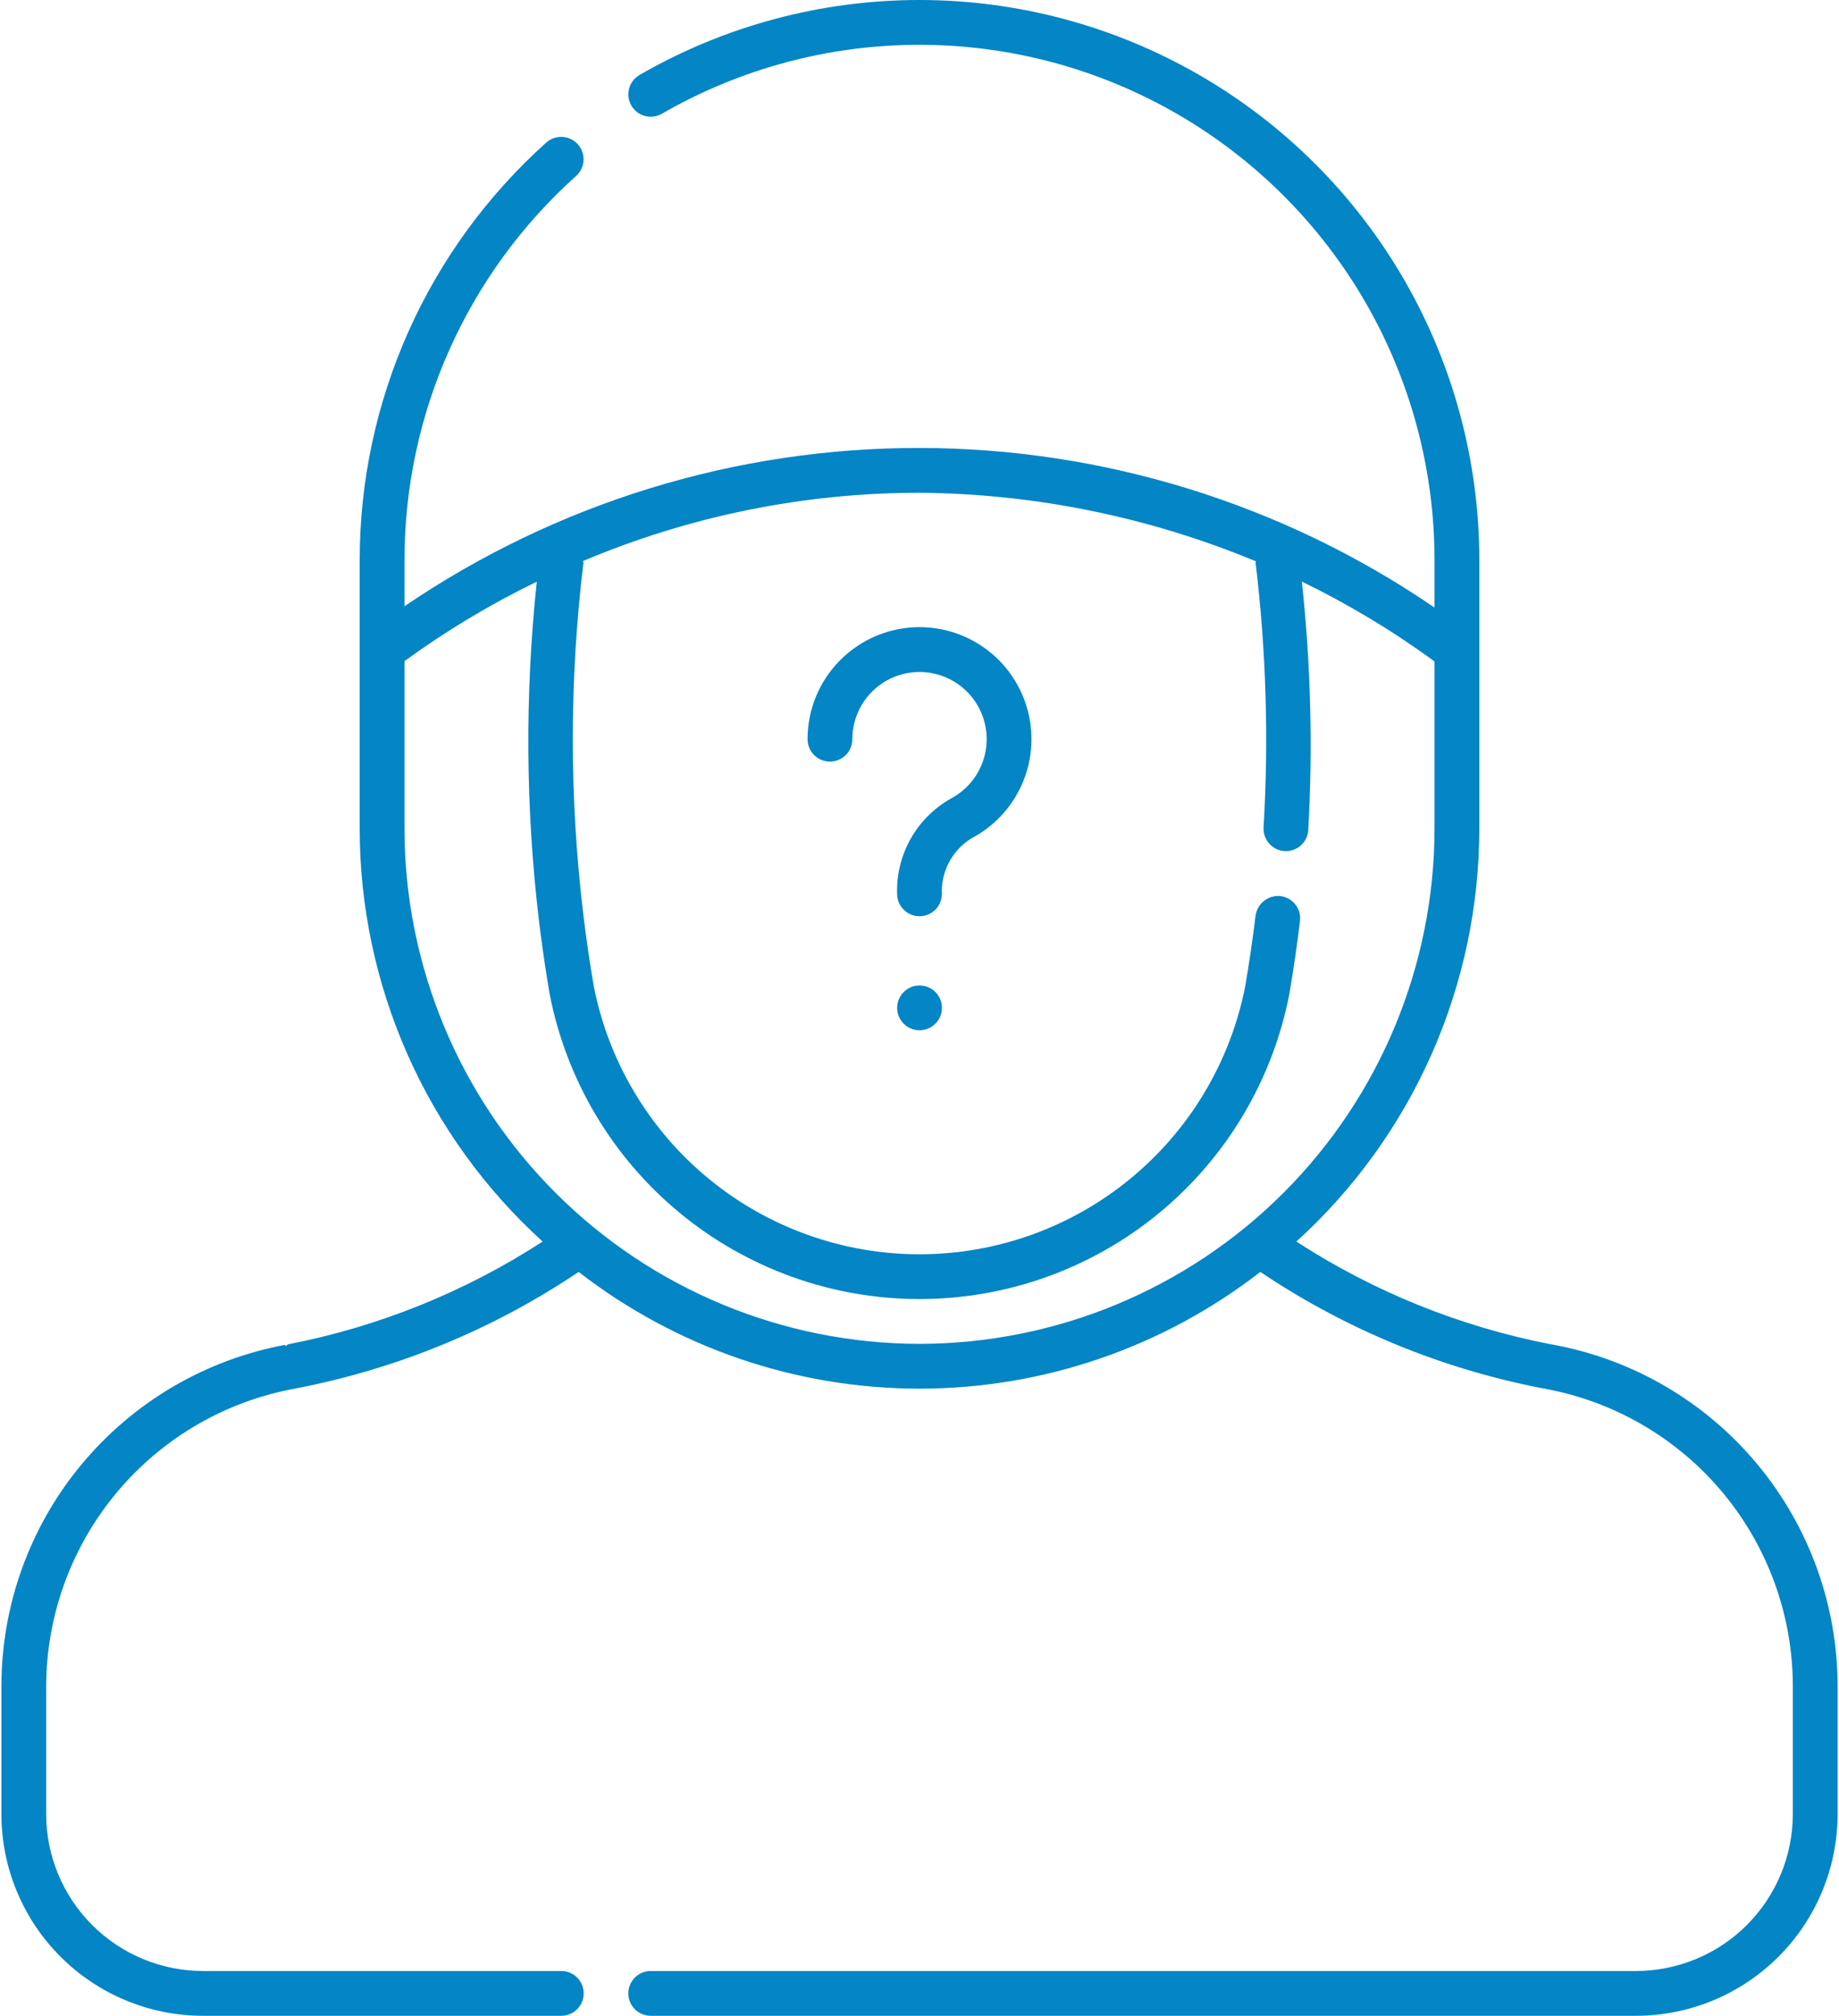 <?xml version="1.0" encoding="UTF-8"?>
<svg xmlns="http://www.w3.org/2000/svg" width="73" height="80" viewBox="0 0 73 80" fill="none">
  <path d="M36.502 40.888C36.993 40.888 37.391 40.49 37.391 39.999C37.391 39.508 36.993 39.11 36.502 39.11C36.011 39.11 35.613 39.508 35.613 39.999C35.613 40.49 36.011 40.888 36.502 40.888Z" fill="#0385C6"></path>
  <path d="M36.5 24.889C35.322 24.89 34.192 25.358 33.359 26.192C32.525 27.025 32.057 28.155 32.056 29.333C32.055 29.45 32.078 29.566 32.122 29.674C32.167 29.783 32.232 29.881 32.315 29.964C32.397 30.047 32.495 30.113 32.604 30.157C32.712 30.202 32.828 30.225 32.945 30.225C33.062 30.225 33.177 30.202 33.285 30.157C33.394 30.113 33.492 30.047 33.574 29.964C33.657 29.881 33.722 29.783 33.767 29.674C33.811 29.566 33.834 29.45 33.833 29.333C33.834 28.861 33.96 28.397 34.198 27.989C34.437 27.581 34.779 27.244 35.191 27.012C35.603 26.78 36.069 26.661 36.541 26.669C37.014 26.676 37.476 26.809 37.88 27.053C38.285 27.298 38.617 27.645 38.843 28.061C39.068 28.476 39.18 28.943 39.166 29.416C39.151 29.888 39.012 30.348 38.761 30.749C38.511 31.149 38.158 31.476 37.74 31.696C37.074 32.072 36.524 32.622 36.149 33.288C35.774 33.954 35.588 34.71 35.611 35.474C35.611 35.709 35.705 35.936 35.872 36.102C36.038 36.269 36.264 36.363 36.5 36.363C36.736 36.363 36.962 36.269 37.129 36.102C37.295 35.936 37.389 35.709 37.389 35.474C37.37 35.035 37.469 34.598 37.677 34.211C37.884 33.823 38.191 33.498 38.566 33.269C39.446 32.807 40.145 32.063 40.553 31.157C40.961 30.251 41.053 29.234 40.815 28.27C40.578 27.305 40.023 26.448 39.241 25.835C38.459 25.222 37.494 24.889 36.5 24.889Z" fill="#0385C6"></path>
  <path d="M61.682 53.371L61.55 53.347L61.548 53.348C57.956 52.649 54.531 51.266 51.46 49.273C53.746 47.199 55.572 44.67 56.823 41.849C58.073 39.027 58.72 35.975 58.722 32.889V22.222C58.721 18.322 57.694 14.49 55.744 11.112C53.793 7.734 50.988 4.929 47.61 2.979C44.233 1.028 40.401 0.001 36.5 4.89256e-07C32.6 -0.001 28.768 1.025 25.389 2.974C25.288 3.032 25.198 3.11 25.127 3.202C25.056 3.295 25.003 3.401 24.973 3.514C24.942 3.626 24.935 3.744 24.95 3.86C24.965 3.976 25.003 4.088 25.062 4.189C25.12 4.29 25.198 4.379 25.291 4.45C25.384 4.521 25.49 4.573 25.603 4.603C25.716 4.633 25.833 4.641 25.949 4.625C26.065 4.609 26.177 4.571 26.278 4.512C29.386 2.72 32.912 1.777 36.5 1.778C40.089 1.779 43.614 2.724 46.721 4.519C49.828 6.313 52.409 8.894 54.204 12.001C55.998 15.109 56.943 18.634 56.944 22.222V24.112C50.924 19.994 43.802 17.787 36.508 17.778C29.214 17.768 22.087 19.958 16.056 24.06V22.222C16.058 19.346 16.665 16.502 17.84 13.877C19.014 11.251 20.728 8.902 22.87 6.983C23.045 6.825 23.151 6.604 23.164 6.369C23.176 6.134 23.095 5.903 22.938 5.727C22.78 5.552 22.559 5.446 22.324 5.434C22.089 5.421 21.858 5.502 21.682 5.66C19.355 7.746 17.492 10.299 16.216 13.152C14.941 16.006 14.28 19.096 14.278 22.222V32.889C14.28 35.975 14.927 39.027 16.177 41.849C17.428 44.67 19.255 47.199 21.54 49.273C18.468 51.267 15.041 52.65 11.446 53.349C11.398 53.358 11.378 53.407 11.333 53.423L11.316 53.373C8.153 53.962 5.296 55.64 3.239 58.114C1.183 60.589 0.056 63.704 0.056 66.922V72C0.058 74.121 0.902 76.154 2.401 77.654C3.901 79.154 5.935 79.998 8.056 80H22.278C22.395 80 22.511 79.978 22.619 79.933C22.727 79.889 22.826 79.823 22.909 79.741C22.991 79.658 23.057 79.56 23.102 79.452C23.147 79.344 23.17 79.228 23.17 79.111C23.17 78.994 23.147 78.878 23.102 78.77C23.057 78.662 22.991 78.564 22.909 78.481C22.826 78.399 22.727 78.333 22.619 78.289C22.511 78.244 22.395 78.222 22.278 78.222H8.056C6.406 78.22 4.825 77.564 3.658 76.398C2.492 75.231 1.835 73.65 1.833 72V66.922C1.841 64.098 2.84 61.367 4.657 59.206C6.474 57.044 8.992 55.59 11.773 55.097L11.772 55.096L11.776 55.095C15.78 54.322 19.587 52.752 22.971 50.478C26.842 53.481 31.601 55.111 36.5 55.111C41.399 55.111 46.158 53.481 50.029 50.478C53.413 52.752 57.221 54.322 61.224 55.096C61.261 55.101 61.298 55.105 61.336 55.106C61.344 55.108 61.349 55.118 61.358 55.12C64.113 55.633 66.602 57.094 68.394 59.249C70.185 61.405 71.166 64.119 71.167 66.922V72C71.165 73.65 70.509 75.231 69.342 76.398C68.176 77.564 66.594 78.22 64.945 78.222H25.833C25.716 78.222 25.601 78.244 25.492 78.289C25.384 78.333 25.286 78.399 25.203 78.481C25.12 78.564 25.054 78.662 25.009 78.77C24.964 78.878 24.941 78.994 24.941 79.111C24.941 79.228 24.964 79.344 25.009 79.452C25.054 79.56 25.12 79.658 25.203 79.741C25.286 79.823 25.384 79.889 25.492 79.933C25.601 79.978 25.716 80 25.833 80H64.945C67.066 79.998 69.099 79.154 70.599 77.654C72.099 76.154 72.942 74.121 72.945 72V66.922C72.944 63.704 71.817 60.588 69.76 58.113C67.704 55.638 64.846 53.961 61.682 53.371ZM36.5 53.333C31.08 53.327 25.883 51.171 22.051 47.338C18.218 43.506 16.062 38.309 16.056 32.889V26.238C17.71 25.034 19.467 23.979 21.308 23.085C20.833 27.563 20.862 32.081 21.396 36.552C21.516 37.542 21.658 38.504 21.816 39.436C22.475 42.847 24.301 45.923 26.98 48.134C29.66 50.346 33.026 51.555 36.5 51.555C39.974 51.555 43.34 50.346 46.02 48.134C48.699 45.923 50.525 42.847 51.184 39.436C51.342 38.504 51.484 37.542 51.604 36.552C51.618 36.436 51.609 36.319 51.578 36.206C51.547 36.094 51.493 35.988 51.421 35.897C51.349 35.805 51.26 35.728 51.158 35.67C51.056 35.613 50.944 35.577 50.828 35.562C50.596 35.54 50.363 35.607 50.179 35.752C49.995 35.896 49.874 36.105 49.84 36.337C49.724 37.299 49.585 38.233 49.431 39.137C48.843 42.135 47.232 44.835 44.873 46.776C42.514 48.717 39.555 49.778 36.5 49.778C33.446 49.778 30.486 48.717 28.127 46.776C25.769 44.835 24.157 42.135 23.57 39.137C23.415 38.233 23.276 37.299 23.16 36.337C22.597 31.685 22.597 26.982 23.16 22.33C23.163 22.306 23.141 22.29 23.142 22.266C27.369 20.479 31.911 19.557 36.5 19.556C41.085 19.593 45.62 20.518 49.854 22.278C49.855 22.297 49.838 22.31 49.84 22.328C50.261 25.814 50.367 29.33 50.158 32.835C50.144 33.07 50.224 33.302 50.38 33.478C50.536 33.654 50.756 33.762 50.991 33.776C51.011 33.778 51.028 33.778 51.045 33.778C51.272 33.778 51.49 33.692 51.655 33.536C51.819 33.381 51.919 33.169 51.932 32.943C52.118 29.654 52.032 26.355 51.677 23.081C53.524 23.978 55.287 25.039 56.944 26.251V32.889C56.938 38.309 54.782 43.506 50.95 47.338C47.117 51.171 41.92 53.327 36.5 53.333Z" fill="#0385C6"></path>
</svg>
